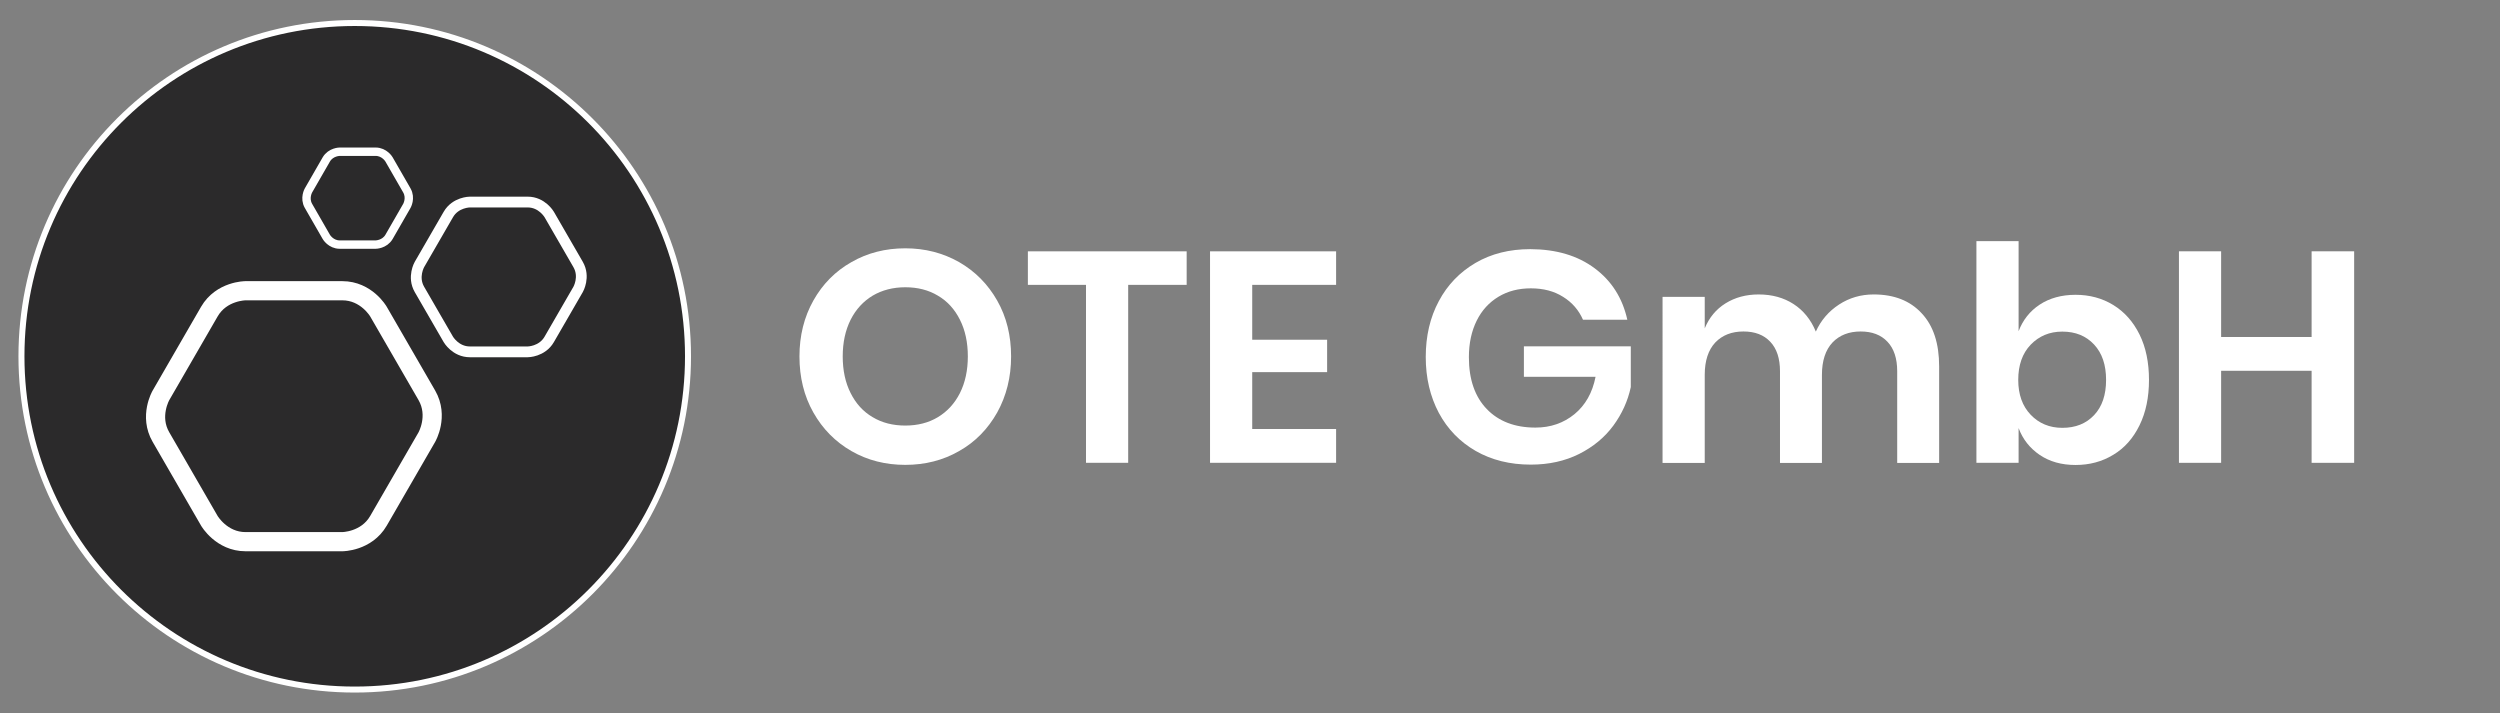 <?xml version="1.0" encoding="utf-8"?> <svg xmlns="http://www.w3.org/2000/svg" xmlns:xlink="http://www.w3.org/1999/xlink" version="1.1" id="Ebene_1" x="0px" y="0px" viewBox="0 0 2086.1 595.3" style="enable-background:new 0 0 2086.1 595.3;" xml:space="preserve"><rect x="0" y="0" width="2086.1" height="595.3" fill="#808080" stroke="none"/> <style type="text/css"> .st0{fill:#2B2A2B;stroke:#FFFFFF;stroke-width:5;stroke-miterlimit:10;} .st1{fill:none;stroke:#FFFFFF;stroke-width:16;} .st2{fill:none;stroke:#FFFFFF;stroke-width:9;} .st3{fill:none;stroke:#FFFFFF;stroke-width:7;} .st4{fill:none;} .st5{fill:#FFFFFF;} </style> <g> <circle class="st0" cx="296" cy="297.3" r="278.1"></circle> <g id="Ebene_1_00000119814435817735221070000017805302428968730284_"> <path class="st1" d="M315.8,260c0,0-10-17.4-30.2-17.4h-80.7c0,0-20.1,0-30.2,17.4l-40.4,69.9c0,0-10.1,17.4,0,34.8l40.4,69.9 c0,0,10.1,17.4,30.2,17.4h80.7c0,0,20.1,0,30.2-17.4l40.4-69.9c0,0,10-17.4,0-34.8L315.8,260z"></path> <path class="st2" d="M458.3,179c0,0-6-10.4-18-10.4h-48.2c0,0-12,0-18,10.4L350,220.7c0,0-6,10.4,0,20.8l24.1,41.7 c0,0,6,10.4,18,10.4h48.2c0,0,12,0,18-10.4l24.1-41.7c0,0,6-10.4,0-20.8L458.3,179L458.3,179z"></path> <path class="st3" d="M324.6,133c0,0-3.7-6.4-11.2-6.4h-29.9c0,0-7.4,0-11.2,6.4l-14.9,25.9c0,0-3.7,6.4,0,12.9l14.9,25.9 c0,0,3.7,6.4,11.2,6.4h29.9c0,0,7.4,0,11.2-6.4l14.9-25.9c0,0,3.7-6.4,0-12.9L324.6,133z"></path> <rect class="st4" width="595.3" height="595.3"></rect> </g> <g> <path class="st5" d="M800.3,218.7c13.4,7.7,24,18.4,31.8,32.1s11.6,29.3,11.6,46.6c0,17.3-3.9,32.9-11.6,46.8 c-7.8,13.8-18.3,24.6-31.8,32.2c-13.4,7.7-28.4,11.5-44.9,11.5c-16.5,0-31.5-3.8-44.9-11.5c-13.4-7.7-24-18.4-31.8-32.2 c-7.8-13.8-11.6-29.4-11.6-46.8c0-17.3,3.9-32.9,11.6-46.6s18.3-24.5,31.8-32.1c13.4-7.7,28.4-11.5,44.9-11.5 C771.9,207.2,786.9,211.1,800.3,218.7z M728.2,246.7c-7.8,4.7-14,11.4-18.4,20.1c-4.4,8.8-6.6,19-6.6,30.6 c0,11.7,2.2,21.9,6.6,30.6c4.4,8.8,10.5,15.5,18.4,20.1c7.8,4.7,16.9,7,27.2,7c10.3,0,19.4-2.3,27.2-7c7.8-4.7,14-11.4,18.4-20.1 c4.4-8.8,6.6-19,6.6-30.6c0-11.7-2.2-21.9-6.6-30.6c-4.4-8.8-10.5-15.5-18.4-20.1c-7.8-4.7-16.9-7-27.2-7 C745.1,239.7,736,242.1,728.2,246.7z"></path> <path class="st5" d="M990.2,209.7v28h-48.8v148.5h-35.2V237.7h-48.5v-28H990.2z"></path> <path class="st5" d="M1044.9,237.7v45.8h62.5v27h-62.5V358h70v28.2h-105.2V209.7h105.2v28H1044.9z"></path> <path class="st5" d="M1330.7,223.9c14.2,10.6,23.2,24.9,27.2,42.9h-37c-3.5-8-9-14.4-16.6-19.1c-7.6-4.8-16.5-7.1-26.9-7.1 c-10.2,0-19.2,2.3-27,7c-7.8,4.7-13.9,11.3-18.2,20c-4.3,8.7-6.5,18.8-6.5,30.5c0,18.5,5,32.9,14.9,43.2 c9.9,10.3,23.5,15.5,40.6,15.5c12.7,0,23.5-3.8,32.6-11.2c9.1-7.5,15-17.9,17.6-31.2h-59.8V289h89.2v34 c-2.5,11.7-7.4,22.4-14.6,32.2c-7.2,9.8-16.8,17.7-28.5,23.6c-11.8,5.9-25.2,8.9-40.4,8.9c-17.3,0-32.6-3.8-45.9-11.4 c-13.2-7.6-23.5-18.2-30.8-31.8c-7.2-13.6-10.9-29.1-10.9-46.6c0-17.5,3.6-33,10.9-46.6c7.2-13.6,17.5-24.2,30.6-31.9 c13.2-7.7,28.4-11.5,45.8-11.5C1298.7,208,1316.5,213.3,1330.7,223.9z"></path> <path class="st5" d="M1603.5,261.4c9.8,10.4,14.6,25.2,14.6,44.4v80.5h-35v-76.5c0-10.7-2.7-18.9-8.1-24.6 c-5.4-5.8-12.9-8.6-22.4-8.6c-9.8,0-17.7,3.1-23.5,9.2c-5.8,6.2-8.8,15.2-8.8,27v73.5h-35v-76.5c0-10.7-2.7-18.9-8.1-24.6 c-5.4-5.8-12.9-8.6-22.4-8.6c-9.8,0-17.7,3.1-23.5,9.2c-5.8,6.2-8.8,15.2-8.8,27v73.5h-35.2V247.7h35.2V274 c3.7-9,9.5-16,17.4-20.9c7.9-4.9,17.1-7.4,27.6-7.4c11.2,0,20.9,2.7,29.1,8c8.2,5.3,14.5,13,18.6,23c4.3-9.5,10.8-17,19.4-22.6 c8.6-5.6,18.2-8.4,28.9-8.4C1580.5,245.7,1593.8,250.9,1603.5,261.4z"></path> <path class="st5" d="M1763.4,254.5c9.3,5.7,16.6,13.9,21.9,24.6s7.9,23.4,7.9,37.9s-2.6,27.1-7.9,37.9s-12.5,19-21.9,24.6 c-9.3,5.7-19.8,8.5-31.5,8.5c-11.7,0-21.6-2.8-29.9-8.4c-8.2-5.6-14.1-13-17.6-22.4v29h-35.2v-185h35.2v75.2 c3.5-9.3,9.4-16.8,17.6-22.2s18.2-8.2,29.9-8.2C1743.6,246,1754.1,248.8,1763.4,254.5z M1694.5,287.6c-6.9,7.2-10.4,17-10.4,29.4 c0,12.2,3.5,21.9,10.4,29.1c6.9,7.2,15.7,10.9,26.4,10.9c11,0,19.8-3.5,26.5-10.6c6.7-7.1,10-16.9,10-29.4s-3.3-22.3-10-29.5 c-6.7-7.2-15.5-10.8-26.5-10.8C1710.2,276.7,1701.5,280.4,1694.5,287.6z"></path> <path class="st5" d="M1964.4,209.7v176.5h-35.5v-76.8h-75.5v76.8h-35.2V209.7h35.2v71.5h75.5v-71.5H1964.4z"></path> </g> </g> </svg> 